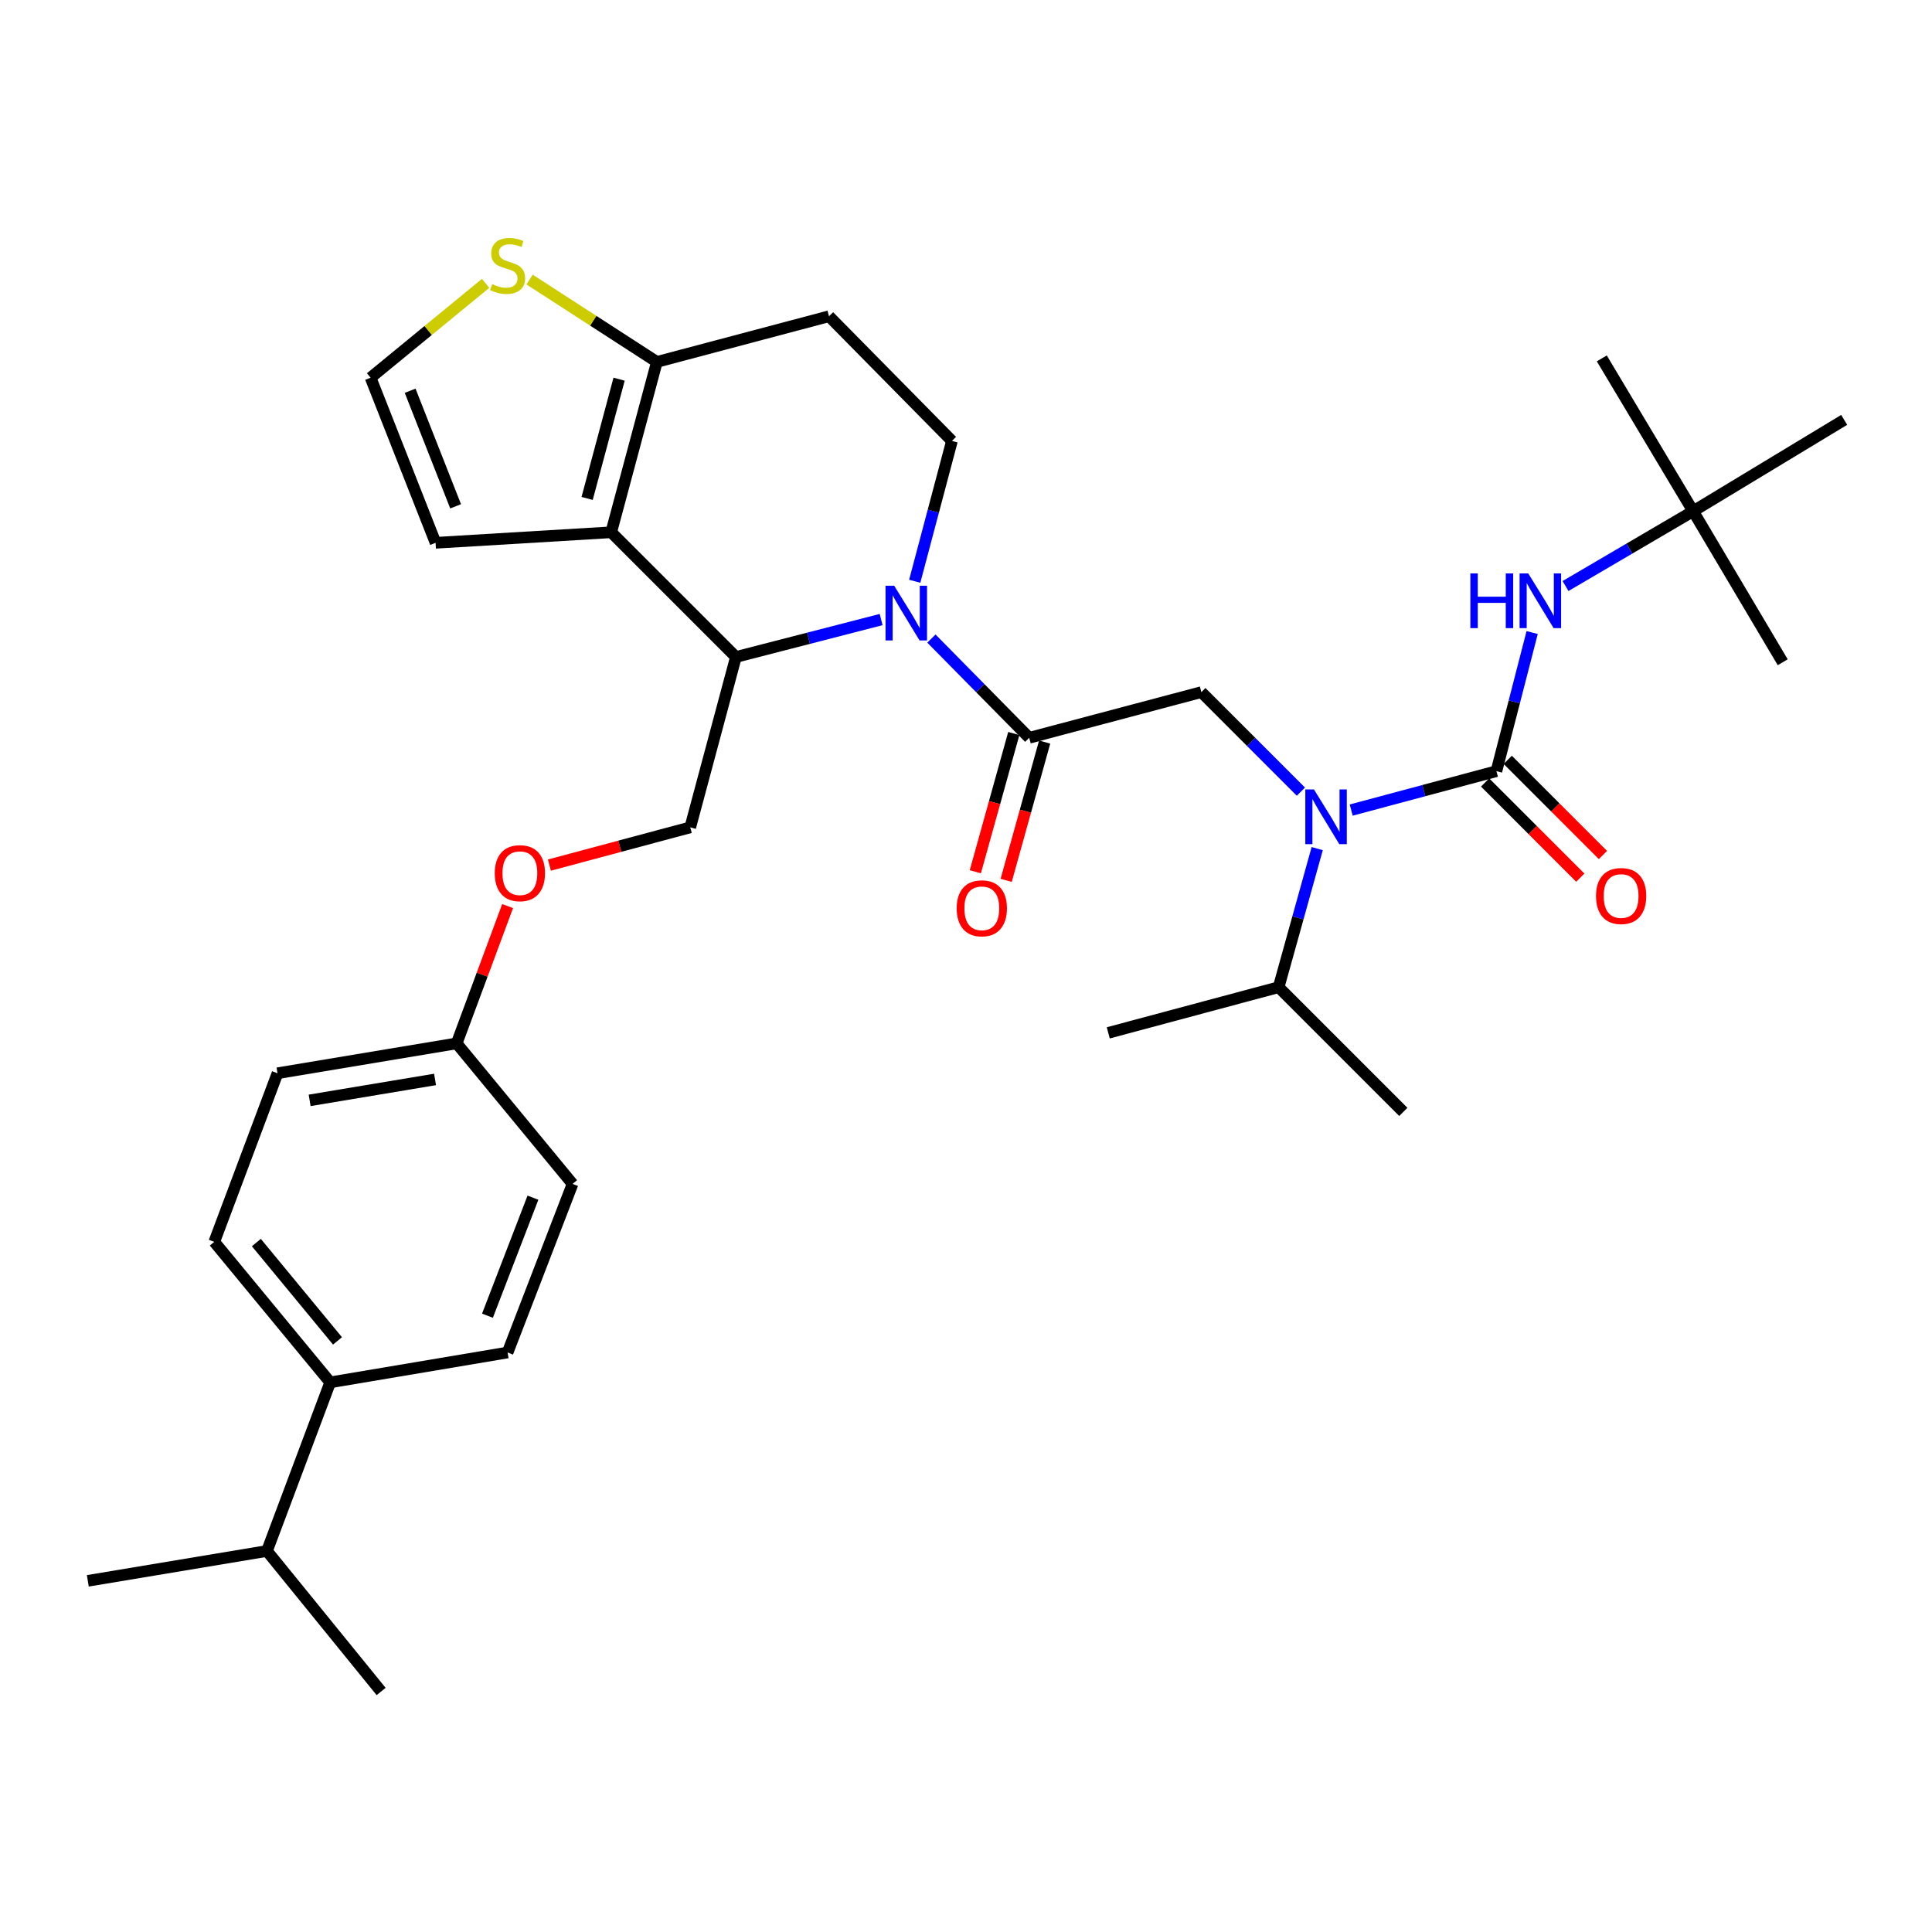 <?xml version='1.0' encoding='iso-8859-1'?>
<svg version='1.1' baseProfile='full'
              xmlns='http://www.w3.org/2000/svg'
                      xmlns:rdkit='http://www.rdkit.org/xml'
                      xmlns:xlink='http://www.w3.org/1999/xlink'
                  xml:space='preserve'
width='1000px' height='1000px' viewBox='0 0 1000 1000'>
<!-- END OF HEADER -->
<rect style='opacity:1.0;fill:#FFFFFF;stroke:none' width='1000' height='1000' x='0' y='0'> </rect>
<path class='bond-0' d='M 876.363,264.597 L 954.545,217.325' style='fill:none;fill-rule:evenodd;stroke:#000000;stroke-width:6px;stroke-linecap:butt;stroke-linejoin:miter;stroke-opacity:1' />
<path class='bond-1' d='M 876.363,264.597 L 922.733,342.78' style='fill:none;fill-rule:evenodd;stroke:#000000;stroke-width:6px;stroke-linecap:butt;stroke-linejoin:miter;stroke-opacity:1' />
<path class='bond-2' d='M 876.363,264.597 L 829.091,185.504' style='fill:none;fill-rule:evenodd;stroke:#000000;stroke-width:6px;stroke-linecap:butt;stroke-linejoin:miter;stroke-opacity:1' />
<path class='bond-3' d='M 876.363,264.597 L 843.337,283.962' style='fill:none;fill-rule:evenodd;stroke:#000000;stroke-width:6px;stroke-linecap:butt;stroke-linejoin:miter;stroke-opacity:1' />
<path class='bond-3' d='M 843.337,283.962 L 810.31,303.326' style='fill:none;fill-rule:evenodd;stroke:#0000FF;stroke-width:6px;stroke-linecap:butt;stroke-linejoin:miter;stroke-opacity:1' />
<path class='bond-4' d='M 673.341,409.763 L 647.579,384.001' style='fill:none;fill-rule:evenodd;stroke:#0000FF;stroke-width:6px;stroke-linecap:butt;stroke-linejoin:miter;stroke-opacity:1' />
<path class='bond-4' d='M 647.579,384.001 L 621.817,358.239' style='fill:none;fill-rule:evenodd;stroke:#000000;stroke-width:6px;stroke-linecap:butt;stroke-linejoin:miter;stroke-opacity:1' />
<path class='bond-5' d='M 699.385,419.294 L 736.965,409.222' style='fill:none;fill-rule:evenodd;stroke:#0000FF;stroke-width:6px;stroke-linecap:butt;stroke-linejoin:miter;stroke-opacity:1' />
<path class='bond-5' d='M 736.965,409.222 L 774.545,399.149' style='fill:none;fill-rule:evenodd;stroke:#000000;stroke-width:6px;stroke-linecap:butt;stroke-linejoin:miter;stroke-opacity:1' />
<path class='bond-6' d='M 681.784,439.233 L 671.8,475.1' style='fill:none;fill-rule:evenodd;stroke:#0000FF;stroke-width:6px;stroke-linecap:butt;stroke-linejoin:miter;stroke-opacity:1' />
<path class='bond-6' d='M 671.8,475.1 L 661.815,510.967' style='fill:none;fill-rule:evenodd;stroke:#000000;stroke-width:6px;stroke-linecap:butt;stroke-linejoin:miter;stroke-opacity:1' />
<path class='bond-7' d='M 768.685,405.009 L 793.317,429.64' style='fill:none;fill-rule:evenodd;stroke:#000000;stroke-width:6px;stroke-linecap:butt;stroke-linejoin:miter;stroke-opacity:1' />
<path class='bond-7' d='M 793.317,429.64 L 817.949,454.272' style='fill:none;fill-rule:evenodd;stroke:#FF0000;stroke-width:6px;stroke-linecap:butt;stroke-linejoin:miter;stroke-opacity:1' />
<path class='bond-7' d='M 780.405,393.289 L 805.036,417.921' style='fill:none;fill-rule:evenodd;stroke:#000000;stroke-width:6px;stroke-linecap:butt;stroke-linejoin:miter;stroke-opacity:1' />
<path class='bond-7' d='M 805.036,417.921 L 829.668,442.553' style='fill:none;fill-rule:evenodd;stroke:#FF0000;stroke-width:6px;stroke-linecap:butt;stroke-linejoin:miter;stroke-opacity:1' />
<path class='bond-8' d='M 774.545,399.149 L 783.793,363.276' style='fill:none;fill-rule:evenodd;stroke:#000000;stroke-width:6px;stroke-linecap:butt;stroke-linejoin:miter;stroke-opacity:1' />
<path class='bond-8' d='M 783.793,363.276 L 793.041,327.404' style='fill:none;fill-rule:evenodd;stroke:#0000FF;stroke-width:6px;stroke-linecap:butt;stroke-linejoin:miter;stroke-opacity:1' />
<path class='bond-9' d='M 661.815,510.967 L 726.361,575.512' style='fill:none;fill-rule:evenodd;stroke:#000000;stroke-width:6px;stroke-linecap:butt;stroke-linejoin:miter;stroke-opacity:1' />
<path class='bond-10' d='M 661.815,510.967 L 573.634,534.603' style='fill:none;fill-rule:evenodd;stroke:#000000;stroke-width:6px;stroke-linecap:butt;stroke-linejoin:miter;stroke-opacity:1' />
<path class='bond-11' d='M 456.073,320.684 L 418.491,330.369' style='fill:none;fill-rule:evenodd;stroke:#0000FF;stroke-width:6px;stroke-linecap:butt;stroke-linejoin:miter;stroke-opacity:1' />
<path class='bond-11' d='M 418.491,330.369 L 380.908,340.054' style='fill:none;fill-rule:evenodd;stroke:#000000;stroke-width:6px;stroke-linecap:butt;stroke-linejoin:miter;stroke-opacity:1' />
<path class='bond-12' d='M 482.096,330.522 L 507.41,356.199' style='fill:none;fill-rule:evenodd;stroke:#0000FF;stroke-width:6px;stroke-linecap:butt;stroke-linejoin:miter;stroke-opacity:1' />
<path class='bond-12' d='M 507.41,356.199 L 532.724,381.875' style='fill:none;fill-rule:evenodd;stroke:#000000;stroke-width:6px;stroke-linecap:butt;stroke-linejoin:miter;stroke-opacity:1' />
<path class='bond-13' d='M 473.458,300.865 L 483.092,264.551' style='fill:none;fill-rule:evenodd;stroke:#0000FF;stroke-width:6px;stroke-linecap:butt;stroke-linejoin:miter;stroke-opacity:1' />
<path class='bond-13' d='M 483.092,264.551 L 492.726,228.236' style='fill:none;fill-rule:evenodd;stroke:#000000;stroke-width:6px;stroke-linecap:butt;stroke-linejoin:miter;stroke-opacity:1' />
<path class='bond-14' d='M 524.74,379.654 L 514.782,415.44' style='fill:none;fill-rule:evenodd;stroke:#000000;stroke-width:6px;stroke-linecap:butt;stroke-linejoin:miter;stroke-opacity:1' />
<path class='bond-14' d='M 514.782,415.44 L 504.824,451.227' style='fill:none;fill-rule:evenodd;stroke:#FF0000;stroke-width:6px;stroke-linecap:butt;stroke-linejoin:miter;stroke-opacity:1' />
<path class='bond-14' d='M 540.708,384.097 L 530.749,419.884' style='fill:none;fill-rule:evenodd;stroke:#000000;stroke-width:6px;stroke-linecap:butt;stroke-linejoin:miter;stroke-opacity:1' />
<path class='bond-14' d='M 530.749,419.884 L 520.791,455.67' style='fill:none;fill-rule:evenodd;stroke:#FF0000;stroke-width:6px;stroke-linecap:butt;stroke-linejoin:miter;stroke-opacity:1' />
<path class='bond-15' d='M 532.724,381.875 L 621.817,358.239' style='fill:none;fill-rule:evenodd;stroke:#000000;stroke-width:6px;stroke-linecap:butt;stroke-linejoin:miter;stroke-opacity:1' />
<path class='bond-16' d='M 380.908,340.054 L 316.362,275.508' style='fill:none;fill-rule:evenodd;stroke:#000000;stroke-width:6px;stroke-linecap:butt;stroke-linejoin:miter;stroke-opacity:1' />
<path class='bond-17' d='M 380.908,340.054 L 357.272,428.236' style='fill:none;fill-rule:evenodd;stroke:#000000;stroke-width:6px;stroke-linecap:butt;stroke-linejoin:miter;stroke-opacity:1' />
<path class='bond-18' d='M 492.726,228.236 L 429.092,163.691' style='fill:none;fill-rule:evenodd;stroke:#000000;stroke-width:6px;stroke-linecap:butt;stroke-linejoin:miter;stroke-opacity:1' />
<path class='bond-19' d='M 429.092,163.691 L 339.998,187.327' style='fill:none;fill-rule:evenodd;stroke:#000000;stroke-width:6px;stroke-linecap:butt;stroke-linejoin:miter;stroke-opacity:1' />
<path class='bond-20' d='M 316.362,275.508 L 339.998,187.327' style='fill:none;fill-rule:evenodd;stroke:#000000;stroke-width:6px;stroke-linecap:butt;stroke-linejoin:miter;stroke-opacity:1' />
<path class='bond-20' d='M 303.899,257.99 L 320.444,196.263' style='fill:none;fill-rule:evenodd;stroke:#000000;stroke-width:6px;stroke-linecap:butt;stroke-linejoin:miter;stroke-opacity:1' />
<path class='bond-21' d='M 316.362,275.508 L 225.455,280.959' style='fill:none;fill-rule:evenodd;stroke:#000000;stroke-width:6px;stroke-linecap:butt;stroke-linejoin:miter;stroke-opacity:1' />
<path class='bond-22' d='M 339.998,187.327 L 307.054,166.01' style='fill:none;fill-rule:evenodd;stroke:#000000;stroke-width:6px;stroke-linecap:butt;stroke-linejoin:miter;stroke-opacity:1' />
<path class='bond-22' d='M 307.054,166.01 L 274.109,144.693' style='fill:none;fill-rule:evenodd;stroke:#CCCC00;stroke-width:6px;stroke-linecap:butt;stroke-linejoin:miter;stroke-opacity:1' />
<path class='bond-23' d='M 251.355,146.66 L 221.587,171.081' style='fill:none;fill-rule:evenodd;stroke:#CCCC00;stroke-width:6px;stroke-linecap:butt;stroke-linejoin:miter;stroke-opacity:1' />
<path class='bond-23' d='M 221.587,171.081 L 191.82,195.503' style='fill:none;fill-rule:evenodd;stroke:#000000;stroke-width:6px;stroke-linecap:butt;stroke-linejoin:miter;stroke-opacity:1' />
<path class='bond-24' d='M 191.82,195.503 L 225.455,280.959' style='fill:none;fill-rule:evenodd;stroke:#000000;stroke-width:6px;stroke-linecap:butt;stroke-linejoin:miter;stroke-opacity:1' />
<path class='bond-24' d='M 212.287,202.251 L 235.832,262.071' style='fill:none;fill-rule:evenodd;stroke:#000000;stroke-width:6px;stroke-linecap:butt;stroke-linejoin:miter;stroke-opacity:1' />
<path class='bond-25' d='M 110.903,642.784 L 170.909,715.506' style='fill:none;fill-rule:evenodd;stroke:#000000;stroke-width:6px;stroke-linecap:butt;stroke-linejoin:miter;stroke-opacity:1' />
<path class='bond-25' d='M 132.687,643.144 L 174.692,694.049' style='fill:none;fill-rule:evenodd;stroke:#000000;stroke-width:6px;stroke-linecap:butt;stroke-linejoin:miter;stroke-opacity:1' />
<path class='bond-26' d='M 110.903,642.784 L 143.636,555.513' style='fill:none;fill-rule:evenodd;stroke:#000000;stroke-width:6px;stroke-linecap:butt;stroke-linejoin:miter;stroke-opacity:1' />
<path class='bond-27' d='M 284.373,447.776 L 320.822,438.006' style='fill:none;fill-rule:evenodd;stroke:#FF0000;stroke-width:6px;stroke-linecap:butt;stroke-linejoin:miter;stroke-opacity:1' />
<path class='bond-27' d='M 320.822,438.006 L 357.272,428.236' style='fill:none;fill-rule:evenodd;stroke:#000000;stroke-width:6px;stroke-linecap:butt;stroke-linejoin:miter;stroke-opacity:1' />
<path class='bond-28' d='M 262.74,468.983 L 249.553,504.519' style='fill:none;fill-rule:evenodd;stroke:#FF0000;stroke-width:6px;stroke-linecap:butt;stroke-linejoin:miter;stroke-opacity:1' />
<path class='bond-28' d='M 249.553,504.519 L 236.366,540.054' style='fill:none;fill-rule:evenodd;stroke:#000000;stroke-width:6px;stroke-linecap:butt;stroke-linejoin:miter;stroke-opacity:1' />
<path class='bond-29' d='M 170.909,715.506 L 262.728,700.055' style='fill:none;fill-rule:evenodd;stroke:#000000;stroke-width:6px;stroke-linecap:butt;stroke-linejoin:miter;stroke-opacity:1' />
<path class='bond-30' d='M 170.909,715.506 L 138.176,802.785' style='fill:none;fill-rule:evenodd;stroke:#000000;stroke-width:6px;stroke-linecap:butt;stroke-linejoin:miter;stroke-opacity:1' />
<path class='bond-31' d='M 262.728,700.055 L 296.363,612.785' style='fill:none;fill-rule:evenodd;stroke:#000000;stroke-width:6px;stroke-linecap:butt;stroke-linejoin:miter;stroke-opacity:1' />
<path class='bond-31' d='M 252.308,681.004 L 275.853,619.915' style='fill:none;fill-rule:evenodd;stroke:#000000;stroke-width:6px;stroke-linecap:butt;stroke-linejoin:miter;stroke-opacity:1' />
<path class='bond-32' d='M 296.363,612.785 L 236.366,540.054' style='fill:none;fill-rule:evenodd;stroke:#000000;stroke-width:6px;stroke-linecap:butt;stroke-linejoin:miter;stroke-opacity:1' />
<path class='bond-33' d='M 236.366,540.054 L 143.636,555.513' style='fill:none;fill-rule:evenodd;stroke:#000000;stroke-width:6px;stroke-linecap:butt;stroke-linejoin:miter;stroke-opacity:1' />
<path class='bond-33' d='M 225.182,558.721 L 160.271,569.543' style='fill:none;fill-rule:evenodd;stroke:#000000;stroke-width:6px;stroke-linecap:butt;stroke-linejoin:miter;stroke-opacity:1' />
<path class='bond-34' d='M 138.176,802.785 L 45.455,818.236' style='fill:none;fill-rule:evenodd;stroke:#000000;stroke-width:6px;stroke-linecap:butt;stroke-linejoin:miter;stroke-opacity:1' />
<path class='bond-35' d='M 138.176,802.785 L 197.27,875.507' style='fill:none;fill-rule:evenodd;stroke:#000000;stroke-width:6px;stroke-linecap:butt;stroke-linejoin:miter;stroke-opacity:1' />
<path  class='atom-1' d='M 680.103 408.625
L 689.383 423.625
Q 690.303 425.105, 691.783 427.785
Q 693.263 430.465, 693.343 430.625
L 693.343 408.625
L 697.103 408.625
L 697.103 436.945
L 693.223 436.945
L 683.263 420.545
Q 682.103 418.625, 680.863 416.425
Q 679.663 414.225, 679.303 413.545
L 679.303 436.945
L 675.623 436.945
L 675.623 408.625
L 680.103 408.625
' fill='#0000FF'/>
<path  class='atom-3' d='M 826.091 463.775
Q 826.091 456.975, 829.451 453.175
Q 832.811 449.375, 839.091 449.375
Q 845.371 449.375, 848.731 453.175
Q 852.091 456.975, 852.091 463.775
Q 852.091 470.655, 848.691 474.575
Q 845.291 478.455, 839.091 478.455
Q 832.851 478.455, 829.451 474.575
Q 826.091 470.695, 826.091 463.775
M 839.091 475.255
Q 843.411 475.255, 845.731 472.375
Q 848.091 469.455, 848.091 463.775
Q 848.091 458.215, 845.731 455.415
Q 843.411 452.575, 839.091 452.575
Q 834.771 452.575, 832.411 455.375
Q 830.091 458.175, 830.091 463.775
Q 830.091 469.495, 832.411 472.375
Q 834.771 475.255, 839.091 475.255
' fill='#FF0000'/>
<path  class='atom-4' d='M 761.059 296.807
L 764.899 296.807
L 764.899 308.847
L 779.379 308.847
L 779.379 296.807
L 783.219 296.807
L 783.219 325.127
L 779.379 325.127
L 779.379 312.047
L 764.899 312.047
L 764.899 325.127
L 761.059 325.127
L 761.059 296.807
' fill='#0000FF'/>
<path  class='atom-4' d='M 791.019 296.807
L 800.299 311.807
Q 801.219 313.287, 802.699 315.967
Q 804.179 318.647, 804.259 318.807
L 804.259 296.807
L 808.019 296.807
L 808.019 325.127
L 804.139 325.127
L 794.179 308.727
Q 793.019 306.807, 791.779 304.607
Q 790.579 302.407, 790.219 301.727
L 790.219 325.127
L 786.539 325.127
L 786.539 296.807
L 791.019 296.807
' fill='#0000FF'/>
<path  class='atom-9' d='M 462.83 303.17
L 472.11 318.17
Q 473.03 319.65, 474.51 322.33
Q 475.99 325.01, 476.07 325.17
L 476.07 303.17
L 479.83 303.17
L 479.83 331.49
L 475.95 331.49
L 465.99 315.09
Q 464.83 313.17, 463.59 310.97
Q 462.39 308.77, 462.03 308.09
L 462.03 331.49
L 458.35 331.49
L 458.35 303.17
L 462.83 303.17
' fill='#0000FF'/>
<path  class='atom-11' d='M 495.186 470.137
Q 495.186 463.337, 498.546 459.537
Q 501.906 455.737, 508.186 455.737
Q 514.466 455.737, 517.826 459.537
Q 521.186 463.337, 521.186 470.137
Q 521.186 477.017, 517.786 480.937
Q 514.386 484.817, 508.186 484.817
Q 501.946 484.817, 498.546 480.937
Q 495.186 477.057, 495.186 470.137
M 508.186 481.617
Q 512.506 481.617, 514.826 478.737
Q 517.186 475.817, 517.186 470.137
Q 517.186 464.577, 514.826 461.777
Q 512.506 458.937, 508.186 458.937
Q 503.866 458.937, 501.506 461.737
Q 499.186 464.537, 499.186 470.137
Q 499.186 475.857, 501.506 478.737
Q 503.866 481.617, 508.186 481.617
' fill='#FF0000'/>
<path  class='atom-18' d='M 254.728 147.049
Q 255.048 147.169, 256.368 147.729
Q 257.688 148.289, 259.128 148.649
Q 260.608 148.969, 262.048 148.969
Q 264.728 148.969, 266.288 147.689
Q 267.848 146.369, 267.848 144.089
Q 267.848 142.529, 267.048 141.569
Q 266.288 140.609, 265.088 140.089
Q 263.888 139.569, 261.888 138.969
Q 259.368 138.209, 257.848 137.489
Q 256.368 136.769, 255.288 135.249
Q 254.248 133.729, 254.248 131.169
Q 254.248 127.609, 256.648 125.409
Q 259.088 123.209, 263.888 123.209
Q 267.168 123.209, 270.888 124.769
L 269.968 127.849
Q 266.568 126.449, 264.008 126.449
Q 261.248 126.449, 259.728 127.609
Q 258.208 128.729, 258.248 130.689
Q 258.248 132.209, 259.008 133.129
Q 259.808 134.049, 260.928 134.569
Q 262.088 135.089, 264.008 135.689
Q 266.568 136.489, 268.088 137.289
Q 269.608 138.089, 270.688 139.729
Q 271.808 141.329, 271.808 144.089
Q 271.808 148.009, 269.168 150.129
Q 266.568 152.209, 262.208 152.209
Q 259.688 152.209, 257.768 151.649
Q 255.888 151.129, 253.648 150.209
L 254.728 147.049
' fill='#CCCC00'/>
<path  class='atom-22' d='M 256.09 451.952
Q 256.09 445.152, 259.45 441.352
Q 262.81 437.552, 269.09 437.552
Q 275.37 437.552, 278.73 441.352
Q 282.09 445.152, 282.09 451.952
Q 282.09 458.832, 278.69 462.752
Q 275.29 466.632, 269.09 466.632
Q 262.85 466.632, 259.45 462.752
Q 256.09 458.872, 256.09 451.952
M 269.09 463.432
Q 273.41 463.432, 275.73 460.552
Q 278.09 457.632, 278.09 451.952
Q 278.09 446.392, 275.73 443.592
Q 273.41 440.752, 269.09 440.752
Q 264.77 440.752, 262.41 443.552
Q 260.09 446.352, 260.09 451.952
Q 260.09 457.672, 262.41 460.552
Q 264.77 463.432, 269.09 463.432
' fill='#FF0000'/>
</svg>
